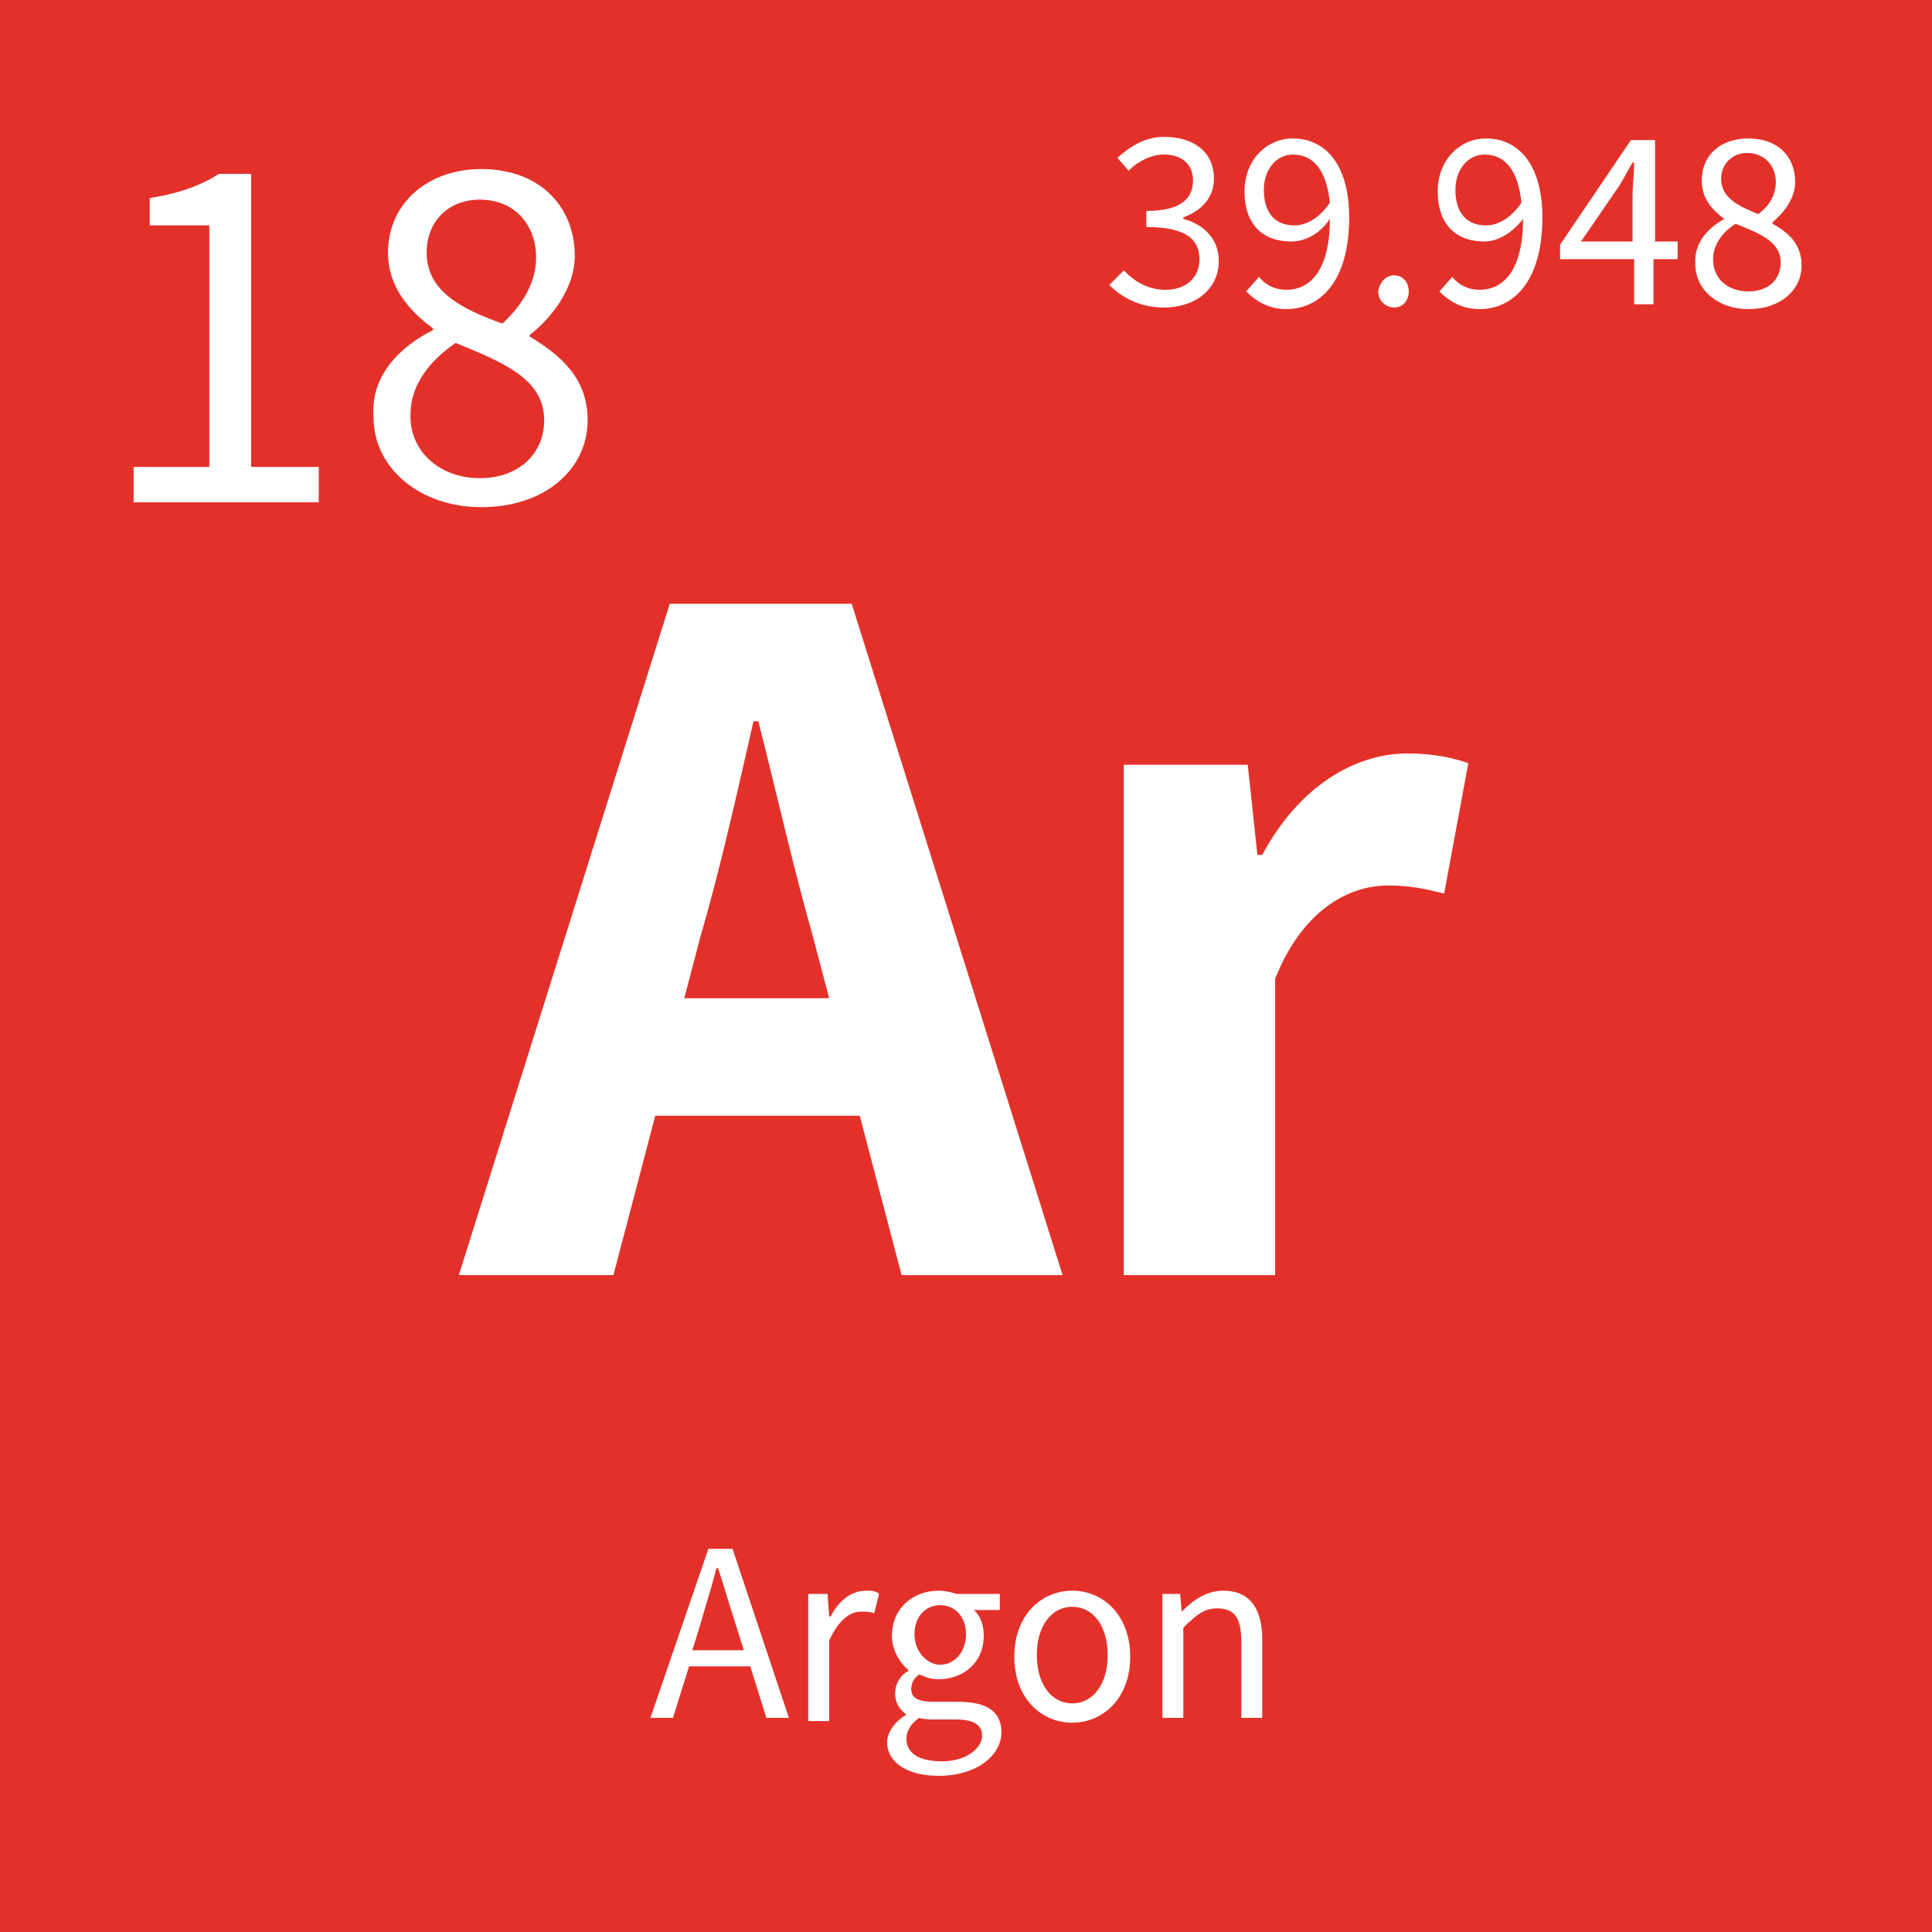 <?xml version="1.0" encoding="utf-8"?>
<!-- Generator: Adobe Illustrator 23.0.4, SVG Export Plug-In . SVG Version: 6.00 Build 0)  -->
<svg version="1.1" id="Layer_1" xmlns="http://www.w3.org/2000/svg" xmlns:xlink="http://www.w3.org/1999/xlink" x="0px" y="0px"
	 viewBox="0 0 120 120" style="enable-background:new 0 0 120 120;" xml:space="preserve">
<style type="text/css">
	.st0{fill:#E3312A;}
	.st1{fill:#FFFFFF;}
	.st2{fill:#0019A9;}
	.st3{fill:#FFF6E4;}
	.st4{fill:#626262;}
</style>
<g>
	<rect class="st0" width="120" height="120"/>
	<g>
		<path class="st1" d="M8.3,29H13V14H9.3v-1.7c1.9-0.3,3.2-0.8,4.3-1.5h2V29h4.2v2.2H8.3V29z"/>
		<path class="st1" d="M26.9,20.5v-0.1c-1.5-1.1-2.8-2.6-2.8-4.7c0-3.1,2.5-5.2,5.8-5.2c3.6,0,5.8,2.3,5.8,5.4c0,2.1-1.6,4-2.8,4.9
			v0.1c1.8,1.1,3.6,2.5,3.6,5.2c0,3-2.6,5.4-6.6,5.4c-3.8,0-6.7-2.4-6.7-5.6C23,23.3,24.9,21.5,26.9,20.5z M29.8,29.7
			c2.4,0,4-1.5,4-3.6c0-2.6-2.6-3.6-5.5-4.8c-1.6,1.1-2.8,2.6-2.8,4.4C25.4,28,27.3,29.7,29.8,29.7z M33.3,16c0-2-1.3-3.6-3.5-3.6
			c-1.9,0-3.3,1.3-3.3,3.3c0,2.4,2.2,3.5,4.7,4.4C32.5,18.9,33.3,17.5,33.3,16z"/>
	</g>
	<g>
		<path class="st1" d="M53.4,69.3H40.7l-2.6,9.9h-9.6l13.1-41.7h11.3L66,79.2H56L53.4,69.3z M51.5,62l-1-3.8
			c-1.2-4.2-2.3-9.1-3.4-13.4h-0.3c-1,4.4-2.1,9.3-3.3,13.4l-1,3.8H51.5z"/>
		<path class="st1" d="M69.8,47.5h7.7l0.6,5.6h0.3c2.3-4.3,5.8-6.3,9-6.3c1.8,0,2.9,0.3,3.8,0.6l-1.5,8.1c-1.2-0.3-2.1-0.5-3.5-0.5
			c-2.4,0-5.3,1.5-7,5.8v18.4h-9.4V47.5z"/>
	</g>
	<g>
		<path class="st1" d="M46.6,103.5h-3.8l-1,3.2h-1.4l3.6-10.5h1.5l3.5,10.5h-1.4L46.6,103.5z M46.2,102.5l-0.5-1.6
			c-0.4-1.2-0.7-2.3-1.1-3.5h-0.1c-0.3,1.2-0.7,2.4-1,3.5l-0.5,1.6H46.2z"/>
		<path class="st1" d="M50.3,99h1.1l0.1,1.4h0.1c0.5-1,1.3-1.6,2.2-1.6c0.3,0,0.6,0,0.8,0.2l-0.3,1.2c-0.3-0.1-0.4-0.1-0.8-0.1
			c-0.7,0-1.4,0.5-2,1.8v5h-1.3V99z"/>
		<path class="st1" d="M56.3,106.5L56.3,106.5c-0.4-0.3-0.7-0.7-0.7-1.3c0-0.7,0.4-1.2,0.8-1.4v-0.1c-0.5-0.4-1-1.2-1-2.1
			c0-1.7,1.3-2.8,2.9-2.8c0.4,0,0.8,0.1,1.1,0.2h2.7v1h-1.6c0.4,0.4,0.6,0.9,0.6,1.6c0,1.7-1.3,2.7-2.8,2.7c-0.4,0-0.8-0.1-1.2-0.3
			c-0.3,0.2-0.5,0.5-0.5,0.9c0,0.5,0.3,0.8,1.4,0.8h1.5c1.8,0,2.7,0.6,2.7,1.9c0,1.4-1.5,2.7-3.9,2.7c-1.9,0-3.2-0.8-3.2-2.1
			C55.1,107.6,55.6,106.9,56.3,106.5z M58.5,109.4c1.5,0,2.5-0.8,2.5-1.6c0-0.7-0.6-1-1.6-1h-1.3c-0.3,0-0.7,0-1-0.1
			c-0.6,0.4-0.8,0.9-0.8,1.3C56.3,108.9,57.1,109.4,58.5,109.4z M60,101.5c0-1.1-0.7-1.8-1.6-1.8c-0.9,0-1.6,0.7-1.6,1.8
			c0,1.1,0.8,1.9,1.6,1.9C59.2,103.4,60,102.7,60,101.5z"/>
		<path class="st1" d="M66.6,98.8c1.9,0,3.6,1.5,3.6,4.1c0,2.6-1.7,4.1-3.6,4.1c-1.9,0-3.6-1.5-3.6-4.1
			C63,100.3,64.7,98.8,66.6,98.8z M66.6,105.8c1.3,0,2.2-1.2,2.2-3c0-1.8-0.9-3-2.2-3c-1.3,0-2.2,1.2-2.2,3
			C64.4,104.6,65.3,105.8,66.6,105.8z"/>
		<path class="st1" d="M72.2,99h1.1l0.1,1.1h0c0.7-0.7,1.5-1.3,2.6-1.3c1.6,0,2.4,1.1,2.4,3v4.9h-1.3V102c0-1.5-0.4-2.1-1.5-2.1
			c-0.8,0-1.3,0.4-2.1,1.2v5.6h-1.3V99z"/>
	</g>
	<g>
		<path class="st1" d="M69.8,16.8c0.6,0.6,1.4,1.2,2.6,1.2c1.2,0,2.1-0.7,2.1-1.9c0-1.2-0.8-2-3.3-2v-1c2.2,0,2.9-0.8,2.9-1.9
			c0-1-0.7-1.6-1.8-1.6c-0.8,0-1.6,0.4-2.2,1l-0.7-0.8c0.8-0.7,1.7-1.3,2.9-1.3c1.8,0,3.1,0.9,3.1,2.6c0,1.2-0.8,2-1.9,2.4v0.1
			c1.2,0.3,2.2,1.2,2.2,2.6c0,1.8-1.5,2.9-3.4,2.9c-1.6,0-2.7-0.7-3.4-1.4L69.8,16.8z"/>
		<path class="st1" d="M78.2,17.2c0.4,0.5,1,0.8,1.7,0.8c1.4,0,2.7-1.1,2.7-4.4C82,14.5,81.1,15,80.2,15c-1.8,0-2.9-1.1-2.9-3.1
			c0-2,1.4-3.3,3-3.3c2,0,3.5,1.6,3.5,4.9c0,4.1-1.9,5.7-3.9,5.7c-1.1,0-1.9-0.5-2.5-1.1L78.2,17.2z M82.6,12.6c-0.2-2-1-3-2.3-3
			c-1,0-1.8,0.9-1.8,2.2c0,1.3,0.6,2.2,1.9,2.2C81.1,14,81.9,13.6,82.6,12.6z"/>
		<path class="st1" d="M86.6,17.1c0.5,0,0.9,0.4,0.9,1c0,0.6-0.4,1-0.9,1c-0.5,0-1-0.4-1-1C85.7,17.5,86.1,17.1,86.6,17.1z"/>
		<path class="st1" d="M90.2,17.2c0.4,0.5,1,0.8,1.7,0.8c1.4,0,2.7-1.1,2.7-4.4C93.9,14.5,93,15,92.2,15c-1.8,0-2.9-1.1-2.9-3.1
			c0-2,1.4-3.3,3-3.3c2,0,3.5,1.6,3.5,4.9c0,4.1-1.9,5.7-3.9,5.7c-1.1,0-1.9-0.5-2.5-1.1L90.2,17.2z M94.5,12.6c-0.2-2-1-3-2.3-3
			c-1,0-1.8,0.9-1.8,2.2c0,1.3,0.6,2.2,1.9,2.2C93,14,93.8,13.6,94.5,12.6z"/>
		<path class="st1" d="M104.1,16.1h-1.4v2.8h-1.2v-2.8h-4.6v-0.9l4.4-6.5h1.5v6.3h1.4V16.1z M101.4,15.1v-3c0-0.5,0.1-1.4,0.1-2
			h-0.1c-0.3,0.5-0.5,0.9-0.8,1.4l-2.4,3.5H101.4z"/>
		<path class="st1" d="M107.1,13.6L107.1,13.6c-0.8-0.6-1.4-1.3-1.4-2.4c0-1.6,1.2-2.6,2.9-2.6c1.8,0,2.9,1.1,2.9,2.7
			c0,1.1-0.8,2-1.4,2.5v0.1c0.9,0.5,1.8,1.2,1.8,2.6c0,1.5-1.3,2.7-3.3,2.7c-1.9,0-3.3-1.2-3.3-2.8C105.2,15,106.2,14.1,107.1,13.6z
			 M108.6,18.1c1.2,0,2-0.7,2-1.8c0-1.3-1.3-1.8-2.8-2.4c-0.8,0.5-1.4,1.3-1.4,2.2C106.4,17.3,107.3,18.1,108.6,18.1z M110.3,11.3
			c0-1-0.7-1.8-1.8-1.8c-0.9,0-1.6,0.7-1.6,1.6c0,1.2,1.1,1.7,2.3,2.2C109.9,12.8,110.3,12.1,110.3,11.3z"/>
	</g>
</g>
</svg>
